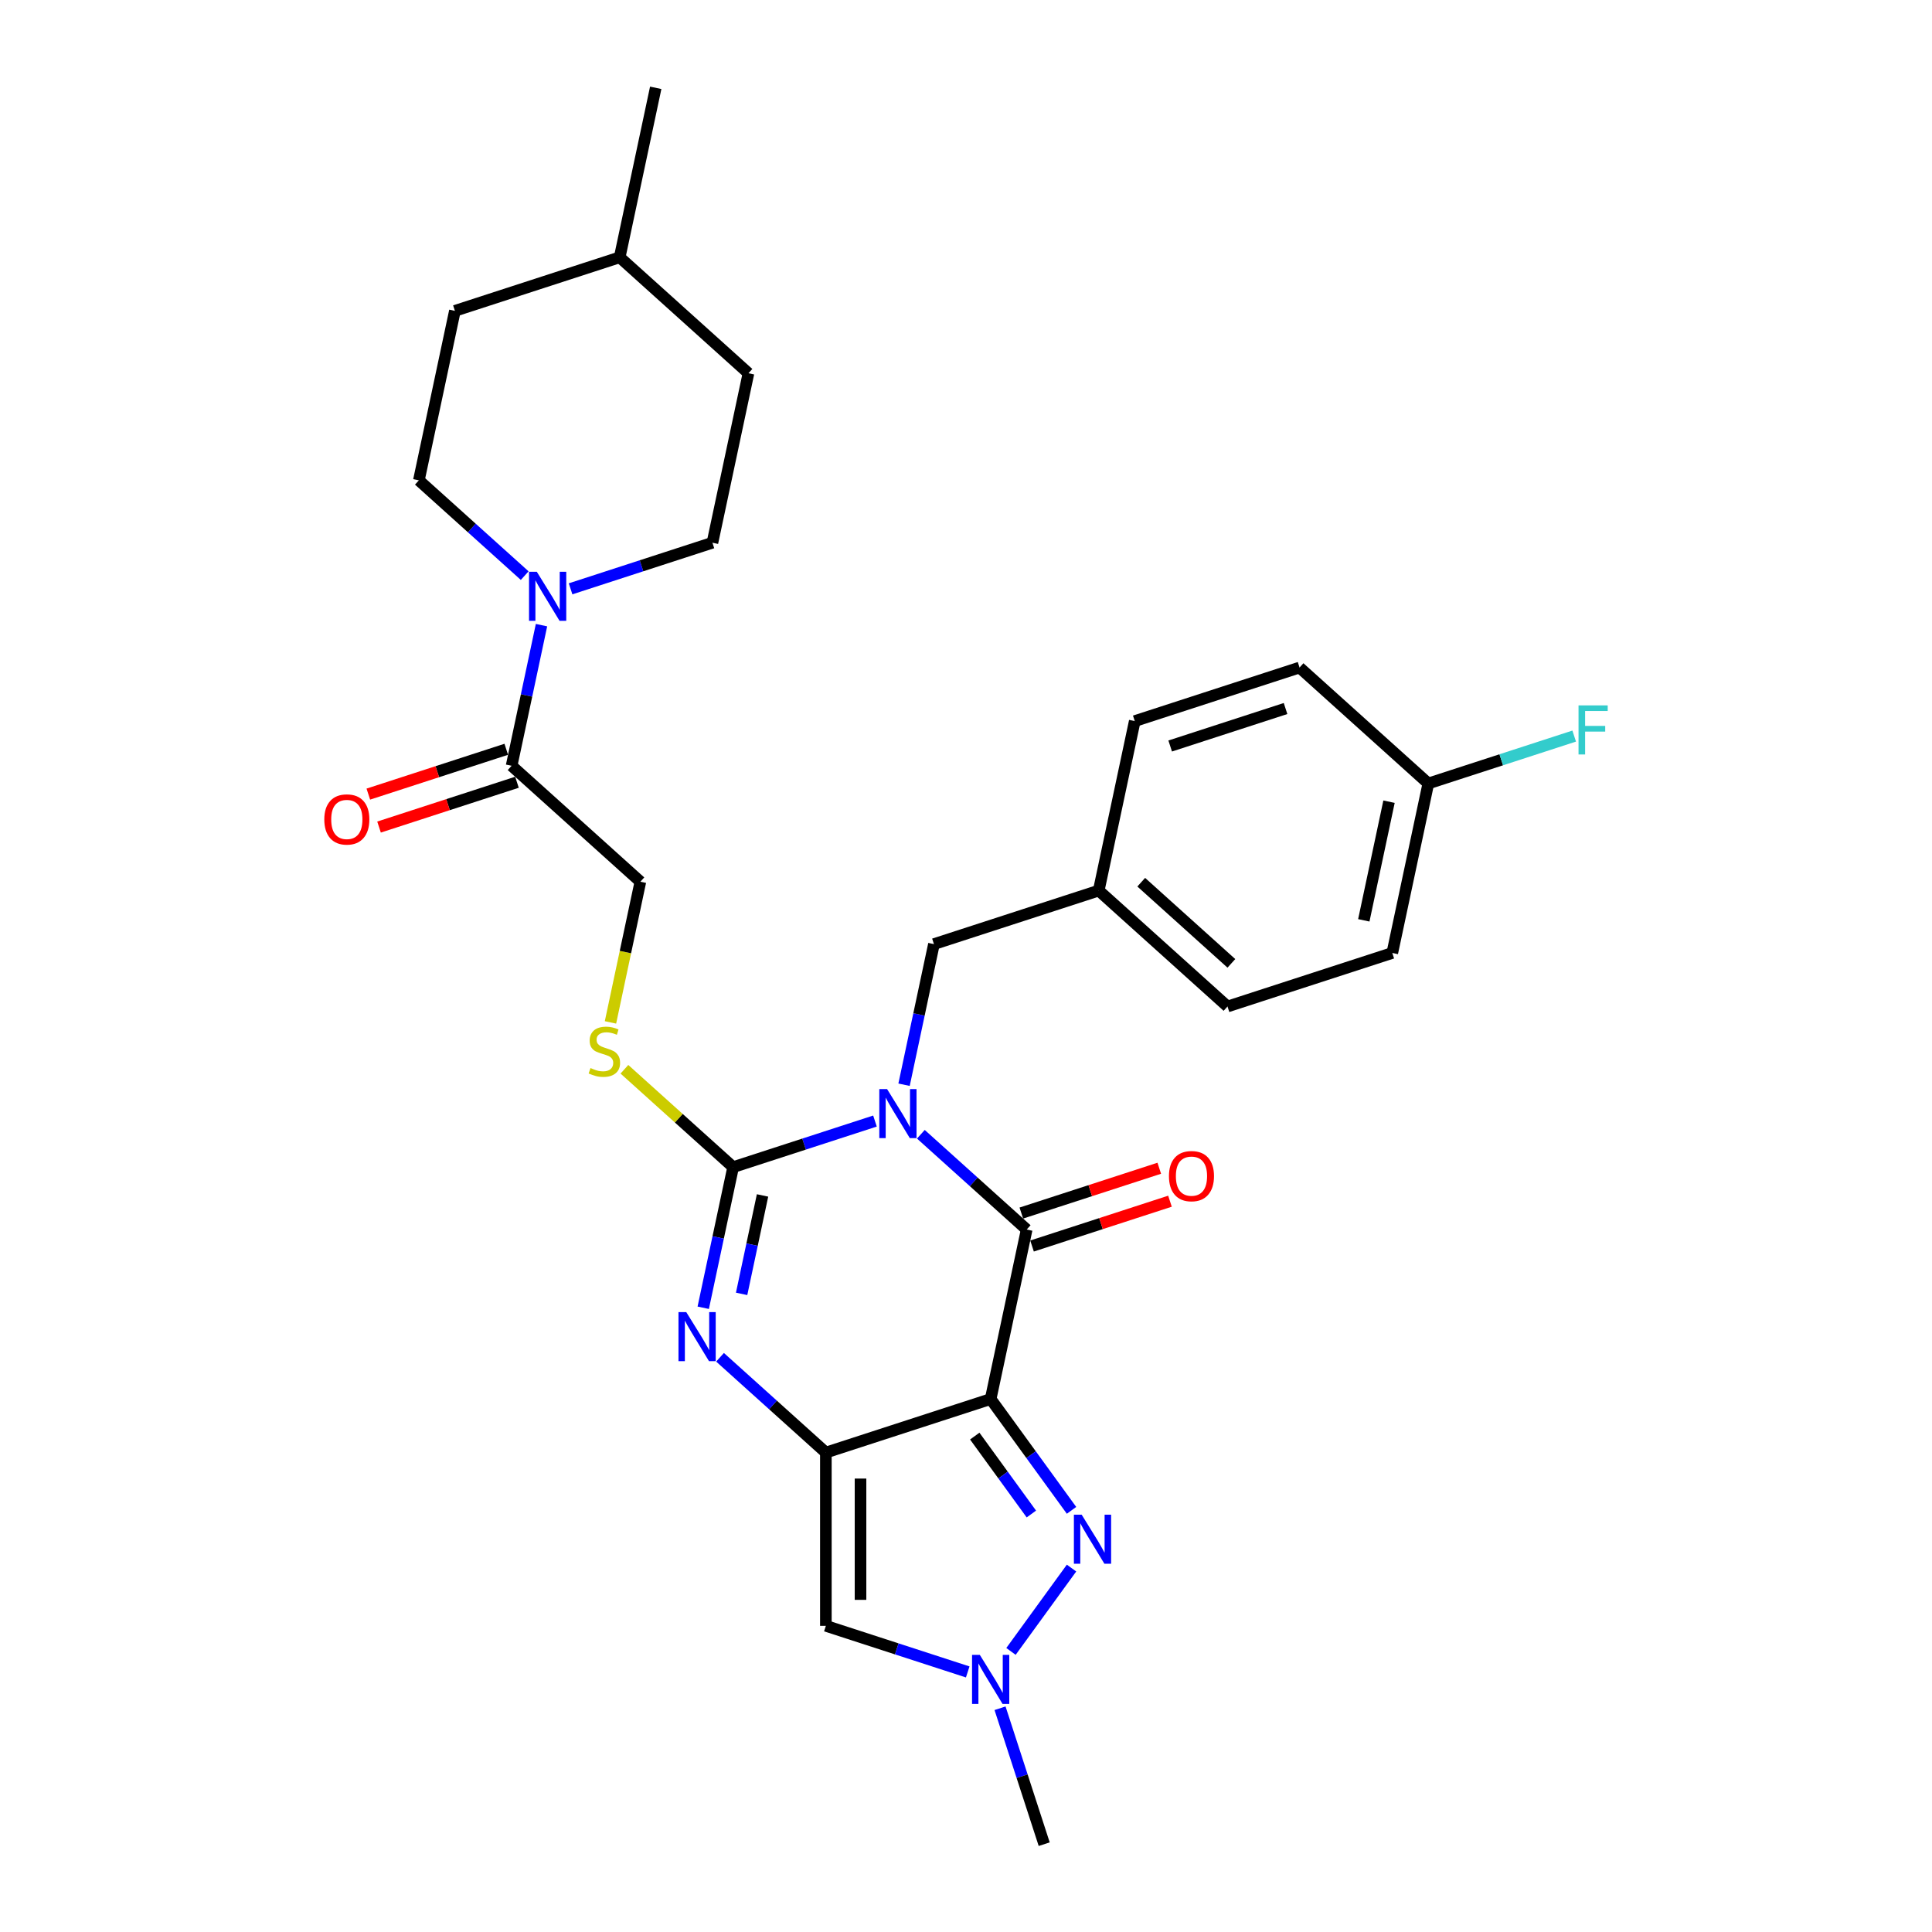 <?xml version='1.0' encoding='iso-8859-1'?>
<svg version='1.1' baseProfile='full'
              xmlns='http://www.w3.org/2000/svg'
                      xmlns:rdkit='http://www.rdkit.org/xml'
                      xmlns:xlink='http://www.w3.org/1999/xlink'
                  xml:space='preserve'
width='1000px' height='1000px' viewBox='0 0 1000 1000'>
<!-- END OF HEADER -->
<rect style='opacity:1.0;fill:#FFFFFF;stroke:none' width='1000' height='1000' x='0' y='0'> </rect>
<path class='bond-2' d='M 452.886,580.254 L 416.175,592.182' style='fill:none;fill-rule:evenodd;stroke:#0000FF;stroke-width:6px;stroke-linecap:butt;stroke-linejoin:miter;stroke-opacity:1' />
<path class='bond-2' d='M 416.175,592.182 L 379.464,604.11' style='fill:none;fill-rule:evenodd;stroke:#000000;stroke-width:6px;stroke-linecap:butt;stroke-linejoin:miter;stroke-opacity:1' />
<path class='bond-3' d='M 476.635,587.087 L 504.022,611.747' style='fill:none;fill-rule:evenodd;stroke:#0000FF;stroke-width:6px;stroke-linecap:butt;stroke-linejoin:miter;stroke-opacity:1' />
<path class='bond-3' d='M 504.022,611.747 L 531.41,636.407' style='fill:none;fill-rule:evenodd;stroke:#000000;stroke-width:6px;stroke-linecap:butt;stroke-linejoin:miter;stroke-opacity:1' />
<path class='bond-11' d='M 467.936,561.454 L 475.672,525.061' style='fill:none;fill-rule:evenodd;stroke:#0000FF;stroke-width:6px;stroke-linecap:butt;stroke-linejoin:miter;stroke-opacity:1' />
<path class='bond-11' d='M 475.672,525.061 L 483.407,488.669' style='fill:none;fill-rule:evenodd;stroke:#000000;stroke-width:6px;stroke-linecap:butt;stroke-linejoin:miter;stroke-opacity:1' />
<path class='bond-0' d='M 512.763,724.133 L 531.41,636.407' style='fill:none;fill-rule:evenodd;stroke:#000000;stroke-width:6px;stroke-linecap:butt;stroke-linejoin:miter;stroke-opacity:1' />
<path class='bond-1' d='M 512.763,724.133 L 427.467,751.848' style='fill:none;fill-rule:evenodd;stroke:#000000;stroke-width:6px;stroke-linecap:butt;stroke-linejoin:miter;stroke-opacity:1' />
<path class='bond-5' d='M 512.763,724.133 L 533.693,752.941' style='fill:none;fill-rule:evenodd;stroke:#000000;stroke-width:6px;stroke-linecap:butt;stroke-linejoin:miter;stroke-opacity:1' />
<path class='bond-5' d='M 533.693,752.941 L 554.624,781.749' style='fill:none;fill-rule:evenodd;stroke:#0000FF;stroke-width:6px;stroke-linecap:butt;stroke-linejoin:miter;stroke-opacity:1' />
<path class='bond-5' d='M 504.531,743.319 L 519.182,763.485' style='fill:none;fill-rule:evenodd;stroke:#000000;stroke-width:6px;stroke-linecap:butt;stroke-linejoin:miter;stroke-opacity:1' />
<path class='bond-5' d='M 519.182,763.485 L 533.833,783.65' style='fill:none;fill-rule:evenodd;stroke:#0000FF;stroke-width:6px;stroke-linecap:butt;stroke-linejoin:miter;stroke-opacity:1' />
<path class='bond-6' d='M 427.467,751.848 L 427.467,841.534' style='fill:none;fill-rule:evenodd;stroke:#000000;stroke-width:6px;stroke-linecap:butt;stroke-linejoin:miter;stroke-opacity:1' />
<path class='bond-6' d='M 445.404,765.301 L 445.404,828.081' style='fill:none;fill-rule:evenodd;stroke:#000000;stroke-width:6px;stroke-linecap:butt;stroke-linejoin:miter;stroke-opacity:1' />
<path class='bond-29' d='M 427.467,751.848 L 400.079,727.188' style='fill:none;fill-rule:evenodd;stroke:#000000;stroke-width:6px;stroke-linecap:butt;stroke-linejoin:miter;stroke-opacity:1' />
<path class='bond-29' d='M 400.079,727.188 L 372.691,702.528' style='fill:none;fill-rule:evenodd;stroke:#0000FF;stroke-width:6px;stroke-linecap:butt;stroke-linejoin:miter;stroke-opacity:1' />
<path class='bond-4' d='M 379.464,604.11 L 371.728,640.502' style='fill:none;fill-rule:evenodd;stroke:#000000;stroke-width:6px;stroke-linecap:butt;stroke-linejoin:miter;stroke-opacity:1' />
<path class='bond-4' d='M 371.728,640.502 L 363.993,676.895' style='fill:none;fill-rule:evenodd;stroke:#0000FF;stroke-width:6px;stroke-linecap:butt;stroke-linejoin:miter;stroke-opacity:1' />
<path class='bond-4' d='M 394.688,618.757 L 389.273,644.232' style='fill:none;fill-rule:evenodd;stroke:#000000;stroke-width:6px;stroke-linecap:butt;stroke-linejoin:miter;stroke-opacity:1' />
<path class='bond-4' d='M 389.273,644.232 L 383.859,669.706' style='fill:none;fill-rule:evenodd;stroke:#0000FF;stroke-width:6px;stroke-linecap:butt;stroke-linejoin:miter;stroke-opacity:1' />
<path class='bond-10' d='M 379.464,604.11 L 351.331,578.78' style='fill:none;fill-rule:evenodd;stroke:#000000;stroke-width:6px;stroke-linecap:butt;stroke-linejoin:miter;stroke-opacity:1' />
<path class='bond-10' d='M 351.331,578.78 L 323.199,553.449' style='fill:none;fill-rule:evenodd;stroke:#CCCC00;stroke-width:6px;stroke-linecap:butt;stroke-linejoin:miter;stroke-opacity:1' />
<path class='bond-12' d='M 534.181,644.937 L 569.879,633.338' style='fill:none;fill-rule:evenodd;stroke:#000000;stroke-width:6px;stroke-linecap:butt;stroke-linejoin:miter;stroke-opacity:1' />
<path class='bond-12' d='M 569.879,633.338 L 605.577,621.739' style='fill:none;fill-rule:evenodd;stroke:#FF0000;stroke-width:6px;stroke-linecap:butt;stroke-linejoin:miter;stroke-opacity:1' />
<path class='bond-12' d='M 528.639,627.877 L 564.336,616.279' style='fill:none;fill-rule:evenodd;stroke:#000000;stroke-width:6px;stroke-linecap:butt;stroke-linejoin:miter;stroke-opacity:1' />
<path class='bond-12' d='M 564.336,616.279 L 600.034,604.68' style='fill:none;fill-rule:evenodd;stroke:#FF0000;stroke-width:6px;stroke-linecap:butt;stroke-linejoin:miter;stroke-opacity:1' />
<path class='bond-7' d='M 554.624,811.633 L 523.284,854.769' style='fill:none;fill-rule:evenodd;stroke:#0000FF;stroke-width:6px;stroke-linecap:butt;stroke-linejoin:miter;stroke-opacity:1' />
<path class='bond-31' d='M 427.467,841.534 L 464.178,853.462' style='fill:none;fill-rule:evenodd;stroke:#000000;stroke-width:6px;stroke-linecap:butt;stroke-linejoin:miter;stroke-opacity:1' />
<path class='bond-31' d='M 464.178,853.462 L 500.889,865.391' style='fill:none;fill-rule:evenodd;stroke:#0000FF;stroke-width:6px;stroke-linecap:butt;stroke-linejoin:miter;stroke-opacity:1' />
<path class='bond-24' d='M 517.618,884.191 L 529.048,919.368' style='fill:none;fill-rule:evenodd;stroke:#0000FF;stroke-width:6px;stroke-linecap:butt;stroke-linejoin:miter;stroke-opacity:1' />
<path class='bond-24' d='M 529.048,919.368 L 540.478,954.545' style='fill:none;fill-rule:evenodd;stroke:#000000;stroke-width:6px;stroke-linecap:butt;stroke-linejoin:miter;stroke-opacity:1' />
<path class='bond-8' d='M 280.282,323.575 L 272.546,359.968' style='fill:none;fill-rule:evenodd;stroke:#0000FF;stroke-width:6px;stroke-linecap:butt;stroke-linejoin:miter;stroke-opacity:1' />
<path class='bond-8' d='M 272.546,359.968 L 264.811,396.36' style='fill:none;fill-rule:evenodd;stroke:#000000;stroke-width:6px;stroke-linecap:butt;stroke-linejoin:miter;stroke-opacity:1' />
<path class='bond-14' d='M 295.332,304.775 L 332.043,292.847' style='fill:none;fill-rule:evenodd;stroke:#0000FF;stroke-width:6px;stroke-linecap:butt;stroke-linejoin:miter;stroke-opacity:1' />
<path class='bond-14' d='M 332.043,292.847 L 368.754,280.919' style='fill:none;fill-rule:evenodd;stroke:#000000;stroke-width:6px;stroke-linecap:butt;stroke-linejoin:miter;stroke-opacity:1' />
<path class='bond-15' d='M 271.583,297.942 L 244.195,273.282' style='fill:none;fill-rule:evenodd;stroke:#0000FF;stroke-width:6px;stroke-linecap:butt;stroke-linejoin:miter;stroke-opacity:1' />
<path class='bond-15' d='M 244.195,273.282 L 216.808,248.622' style='fill:none;fill-rule:evenodd;stroke:#000000;stroke-width:6px;stroke-linecap:butt;stroke-linejoin:miter;stroke-opacity:1' />
<path class='bond-9' d='M 264.811,396.36 L 331.461,456.372' style='fill:none;fill-rule:evenodd;stroke:#000000;stroke-width:6px;stroke-linecap:butt;stroke-linejoin:miter;stroke-opacity:1' />
<path class='bond-16' d='M 262.039,387.83 L 226.342,399.429' style='fill:none;fill-rule:evenodd;stroke:#000000;stroke-width:6px;stroke-linecap:butt;stroke-linejoin:miter;stroke-opacity:1' />
<path class='bond-16' d='M 226.342,399.429 L 190.644,411.028' style='fill:none;fill-rule:evenodd;stroke:#FF0000;stroke-width:6px;stroke-linecap:butt;stroke-linejoin:miter;stroke-opacity:1' />
<path class='bond-16' d='M 267.582,404.89 L 231.884,416.488' style='fill:none;fill-rule:evenodd;stroke:#000000;stroke-width:6px;stroke-linecap:butt;stroke-linejoin:miter;stroke-opacity:1' />
<path class='bond-16' d='M 231.884,416.488 L 196.187,428.087' style='fill:none;fill-rule:evenodd;stroke:#FF0000;stroke-width:6px;stroke-linecap:butt;stroke-linejoin:miter;stroke-opacity:1' />
<path class='bond-13' d='M 315.982,529.192 L 323.721,492.782' style='fill:none;fill-rule:evenodd;stroke:#CCCC00;stroke-width:6px;stroke-linecap:butt;stroke-linejoin:miter;stroke-opacity:1' />
<path class='bond-13' d='M 323.721,492.782 L 331.461,456.372' style='fill:none;fill-rule:evenodd;stroke:#000000;stroke-width:6px;stroke-linecap:butt;stroke-linejoin:miter;stroke-opacity:1' />
<path class='bond-17' d='M 483.407,488.669 L 568.704,460.954' style='fill:none;fill-rule:evenodd;stroke:#000000;stroke-width:6px;stroke-linecap:butt;stroke-linejoin:miter;stroke-opacity:1' />
<path class='bond-20' d='M 368.754,280.919 L 387.401,193.193' style='fill:none;fill-rule:evenodd;stroke:#000000;stroke-width:6px;stroke-linecap:butt;stroke-linejoin:miter;stroke-opacity:1' />
<path class='bond-19' d='M 216.808,248.622 L 235.454,160.895' style='fill:none;fill-rule:evenodd;stroke:#000000;stroke-width:6px;stroke-linecap:butt;stroke-linejoin:miter;stroke-opacity:1' />
<path class='bond-22' d='M 568.704,460.954 L 587.35,373.228' style='fill:none;fill-rule:evenodd;stroke:#000000;stroke-width:6px;stroke-linecap:butt;stroke-linejoin:miter;stroke-opacity:1' />
<path class='bond-23' d='M 568.704,460.954 L 635.354,520.966' style='fill:none;fill-rule:evenodd;stroke:#000000;stroke-width:6px;stroke-linecap:butt;stroke-linejoin:miter;stroke-opacity:1' />
<path class='bond-23' d='M 590.703,456.626 L 637.358,498.634' style='fill:none;fill-rule:evenodd;stroke:#000000;stroke-width:6px;stroke-linecap:butt;stroke-linejoin:miter;stroke-opacity:1' />
<path class='bond-18' d='M 739.297,405.525 L 720.65,493.252' style='fill:none;fill-rule:evenodd;stroke:#000000;stroke-width:6px;stroke-linecap:butt;stroke-linejoin:miter;stroke-opacity:1' />
<path class='bond-18' d='M 718.955,414.955 L 705.902,476.363' style='fill:none;fill-rule:evenodd;stroke:#000000;stroke-width:6px;stroke-linecap:butt;stroke-linejoin:miter;stroke-opacity:1' />
<path class='bond-21' d='M 739.297,405.525 L 777.048,393.259' style='fill:none;fill-rule:evenodd;stroke:#000000;stroke-width:6px;stroke-linecap:butt;stroke-linejoin:miter;stroke-opacity:1' />
<path class='bond-21' d='M 777.048,393.259 L 814.8,380.993' style='fill:none;fill-rule:evenodd;stroke:#33CCCC;stroke-width:6px;stroke-linecap:butt;stroke-linejoin:miter;stroke-opacity:1' />
<path class='bond-30' d='M 739.297,405.525 L 672.647,345.513' style='fill:none;fill-rule:evenodd;stroke:#000000;stroke-width:6px;stroke-linecap:butt;stroke-linejoin:miter;stroke-opacity:1' />
<path class='bond-27' d='M 235.454,160.895 L 320.751,133.181' style='fill:none;fill-rule:evenodd;stroke:#000000;stroke-width:6px;stroke-linecap:butt;stroke-linejoin:miter;stroke-opacity:1' />
<path class='bond-32' d='M 387.401,193.193 L 320.751,133.181' style='fill:none;fill-rule:evenodd;stroke:#000000;stroke-width:6px;stroke-linecap:butt;stroke-linejoin:miter;stroke-opacity:1' />
<path class='bond-25' d='M 587.35,373.228 L 672.647,345.513' style='fill:none;fill-rule:evenodd;stroke:#000000;stroke-width:6px;stroke-linecap:butt;stroke-linejoin:miter;stroke-opacity:1' />
<path class='bond-25' d='M 605.688,386.13 L 665.396,366.73' style='fill:none;fill-rule:evenodd;stroke:#000000;stroke-width:6px;stroke-linecap:butt;stroke-linejoin:miter;stroke-opacity:1' />
<path class='bond-26' d='M 635.354,520.966 L 720.65,493.252' style='fill:none;fill-rule:evenodd;stroke:#000000;stroke-width:6px;stroke-linecap:butt;stroke-linejoin:miter;stroke-opacity:1' />
<path class='bond-28' d='M 320.751,133.181 L 339.398,45.455' style='fill:none;fill-rule:evenodd;stroke:#000000;stroke-width:6px;stroke-linecap:butt;stroke-linejoin:miter;stroke-opacity:1' />
<path  class='atom-0' d='M 459.146 563.696
L 467.469 577.149
Q 468.294 578.476, 469.621 580.88
Q 470.949 583.283, 471.02 583.427
L 471.02 563.696
L 474.392 563.696
L 474.392 589.095
L 470.913 589.095
L 461.98 574.386
Q 460.94 572.664, 459.827 570.691
Q 458.751 568.718, 458.428 568.108
L 458.428 589.095
L 455.128 589.095
L 455.128 563.696
L 459.146 563.696
' fill='#0000FF'/>
<path  class='atom-5' d='M 355.202 679.137
L 363.525 692.59
Q 364.35 693.917, 365.678 696.321
Q 367.005 698.724, 367.077 698.868
L 367.077 679.137
L 370.449 679.137
L 370.449 704.536
L 366.969 704.536
L 358.036 689.827
Q 356.996 688.105, 355.884 686.132
Q 354.808 684.159, 354.485 683.549
L 354.485 704.536
L 351.184 704.536
L 351.184 679.137
L 355.202 679.137
' fill='#0000FF'/>
<path  class='atom-6' d='M 559.865 783.992
L 568.188 797.444
Q 569.013 798.772, 570.34 801.175
Q 571.668 803.579, 571.74 803.723
L 571.74 783.992
L 575.112 783.992
L 575.112 809.391
L 571.632 809.391
L 562.699 794.682
Q 561.659 792.96, 560.547 790.987
Q 559.47 789.014, 559.148 788.404
L 559.148 809.391
L 555.847 809.391
L 555.847 783.992
L 559.865 783.992
' fill='#0000FF'/>
<path  class='atom-8' d='M 507.149 856.549
L 515.472 870.002
Q 516.297 871.33, 517.624 873.733
Q 518.952 876.137, 519.023 876.28
L 519.023 856.549
L 522.396 856.549
L 522.396 881.948
L 518.916 881.948
L 509.983 867.24
Q 508.943 865.518, 507.83 863.545
Q 506.754 861.572, 506.431 860.962
L 506.431 881.948
L 503.131 881.948
L 503.131 856.549
L 507.149 856.549
' fill='#0000FF'/>
<path  class='atom-9' d='M 277.843 295.934
L 286.166 309.387
Q 286.991 310.714, 288.318 313.118
Q 289.646 315.522, 289.718 315.665
L 289.718 295.934
L 293.09 295.934
L 293.09 321.333
L 289.61 321.333
L 280.677 306.625
Q 279.637 304.903, 278.525 302.93
Q 277.448 300.956, 277.126 300.347
L 277.126 321.333
L 273.825 321.333
L 273.825 295.934
L 277.843 295.934
' fill='#0000FF'/>
<path  class='atom-11' d='M 305.639 552.816
Q 305.926 552.923, 307.11 553.425
Q 308.294 553.928, 309.585 554.251
Q 310.912 554.538, 312.204 554.538
Q 314.607 554.538, 316.007 553.39
Q 317.406 552.206, 317.406 550.161
Q 317.406 548.762, 316.688 547.901
Q 316.007 547.04, 314.93 546.573
Q 313.854 546.107, 312.06 545.569
Q 309.8 544.887, 308.437 544.242
Q 307.11 543.596, 306.141 542.233
Q 305.208 540.869, 305.208 538.573
Q 305.208 535.381, 307.361 533.407
Q 309.549 531.434, 313.854 531.434
Q 316.796 531.434, 320.132 532.834
L 319.307 535.596
Q 316.258 534.34, 313.962 534.34
Q 311.486 534.34, 310.123 535.381
Q 308.76 536.385, 308.796 538.143
Q 308.796 539.506, 309.477 540.331
Q 310.195 541.156, 311.199 541.623
Q 312.24 542.089, 313.962 542.627
Q 316.258 543.345, 317.621 544.062
Q 318.984 544.78, 319.953 546.251
Q 320.957 547.686, 320.957 550.161
Q 320.957 553.677, 318.589 555.578
Q 316.258 557.443, 312.347 557.443
Q 310.087 557.443, 308.365 556.941
Q 306.679 556.475, 304.67 555.65
L 305.639 552.816
' fill='#CCCC00'/>
<path  class='atom-13' d='M 605.047 608.764
Q 605.047 602.666, 608.061 599.258
Q 611.074 595.849, 616.707 595.849
Q 622.339 595.849, 625.352 599.258
Q 628.366 602.666, 628.366 608.764
Q 628.366 614.935, 625.317 618.45
Q 622.267 621.93, 616.707 621.93
Q 611.11 621.93, 608.061 618.45
Q 605.047 614.971, 605.047 608.764
M 616.707 619.06
Q 620.581 619.06, 622.662 616.477
Q 624.778 613.858, 624.778 608.764
Q 624.778 603.778, 622.662 601.267
Q 620.581 598.719, 616.707 598.719
Q 612.832 598.719, 610.716 601.231
Q 608.635 603.742, 608.635 608.764
Q 608.635 613.894, 610.716 616.477
Q 612.832 619.06, 616.707 619.06
' fill='#FF0000'/>
<path  class='atom-17' d='M 167.855 424.146
Q 167.855 418.048, 170.868 414.64
Q 173.882 411.231, 179.514 411.231
Q 185.146 411.231, 188.16 414.64
Q 191.173 418.048, 191.173 424.146
Q 191.173 430.317, 188.124 433.832
Q 185.075 437.312, 179.514 437.312
Q 173.918 437.312, 170.868 433.832
Q 167.855 430.353, 167.855 424.146
M 179.514 434.442
Q 183.388 434.442, 185.469 431.859
Q 187.586 429.24, 187.586 424.146
Q 187.586 419.16, 185.469 416.648
Q 183.388 414.101, 179.514 414.101
Q 175.64 414.101, 173.523 416.613
Q 171.442 419.124, 171.442 424.146
Q 171.442 429.276, 173.523 431.859
Q 175.64 434.442, 179.514 434.442
' fill='#FF0000'/>
<path  class='atom-22' d='M 817.042 365.111
L 832.145 365.111
L 832.145 368.017
L 820.45 368.017
L 820.45 375.73
L 830.854 375.73
L 830.854 378.672
L 820.45 378.672
L 820.45 390.51
L 817.042 390.51
L 817.042 365.111
' fill='#33CCCC'/>
</svg>
